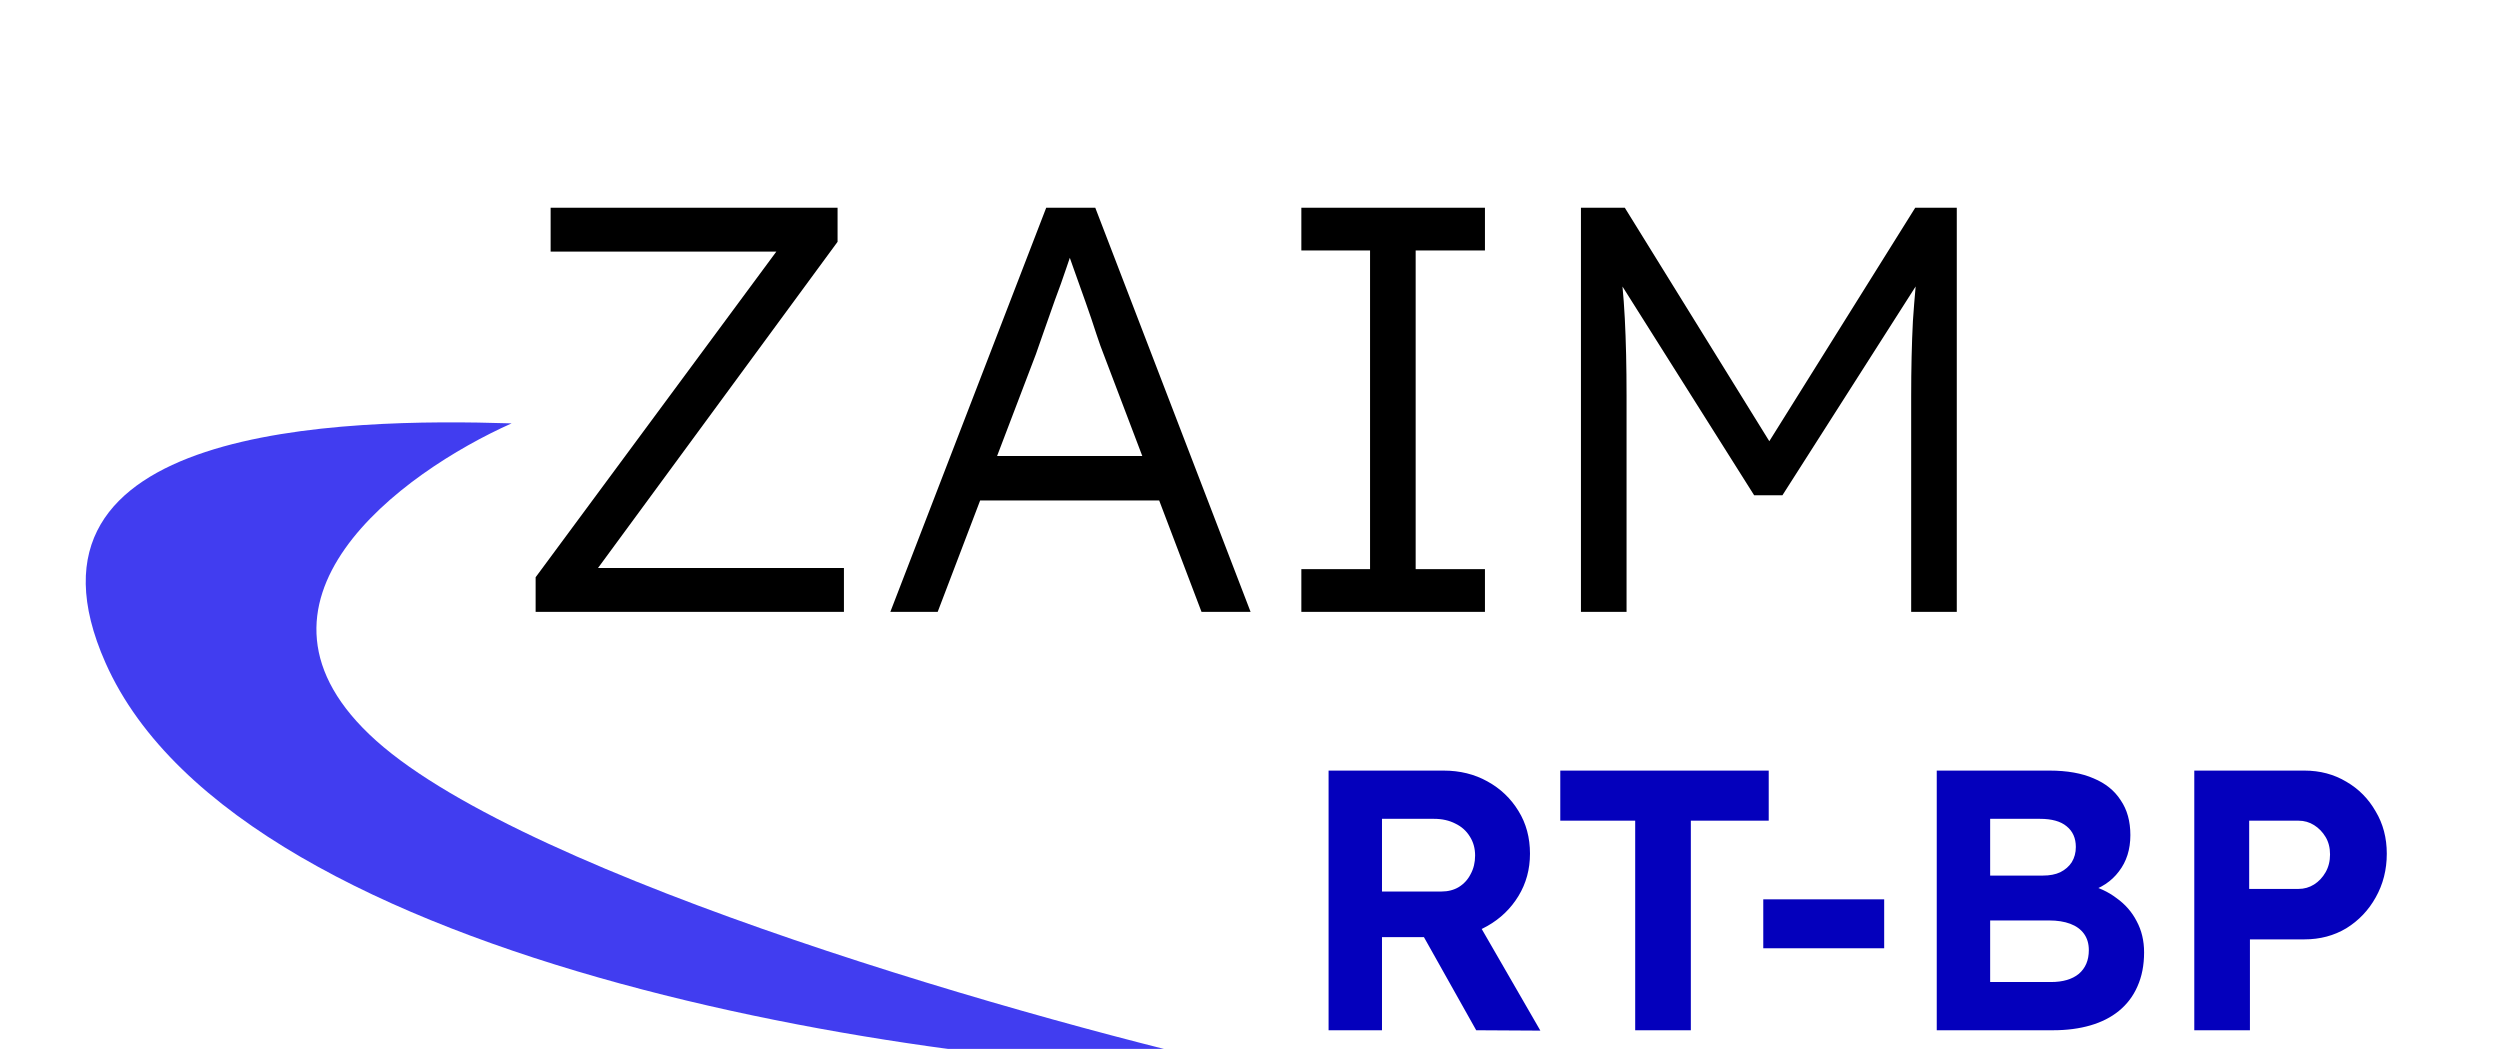 <svg width="143" height="60" viewBox="0 0 143 60" fill="none" xmlns="http://www.w3.org/2000/svg">
<g clip-path="url(#clip0_1904_2085)">
<g filter="url(#filter0_i_1904_2085)">
<path d="M21.517 38.563C12.703 30.677 22.995 23.21 29.264 20.412C19.565 20.109 0.002 20.51 6.037 34.114C13.857 51.742 54.677 57.592 72.059 57.498C59.643 54.756 30.331 46.449 21.517 38.563Z" fill="#413DF0"/>
</g>
<path d="M30.638 35V33.019L44.772 13.898L45.234 14.393H31.496V11.883H47.909V13.832L33.841 32.986L33.445 32.49H48.273V35H30.638ZM50.927 35L59.843 11.883H62.65L71.534 35H68.727L63.08 20.139C63.014 19.985 62.892 19.644 62.716 19.115C62.54 18.565 62.331 17.948 62.089 17.266C61.847 16.584 61.615 15.934 61.395 15.318C61.175 14.679 60.999 14.195 60.867 13.865H61.494C61.362 14.239 61.197 14.723 60.999 15.318C60.801 15.912 60.581 16.529 60.339 17.167C60.118 17.805 59.909 18.4 59.711 18.95C59.513 19.501 59.359 19.941 59.249 20.271L53.635 35H50.927ZM54.691 28.626L55.649 26.084H66.58L67.67 28.626H54.691ZM74.437 35V32.556H78.367V14.327H74.437V11.883H84.939V14.327H80.976V32.556H84.939V35H74.437ZM90.43 35V11.883H92.939L101.79 26.183L100.634 26.149L109.551 11.883H111.928V35H109.319V22.682C109.319 21.097 109.352 19.655 109.419 18.356C109.507 17.035 109.628 15.725 109.782 14.426L110.277 15.285L101.955 28.329H100.337L92.213 15.45L92.576 14.426C92.752 15.659 92.873 16.925 92.939 18.224C93.005 19.501 93.039 20.976 93.039 22.649V35H90.43Z" fill="black"/>
<g filter="url(#filter1_d_1904_2085)">
<path d="M75.995 58.223V43.371H82.572C83.506 43.371 84.34 43.577 85.076 43.987C85.825 44.397 86.419 44.963 86.858 45.684C87.296 46.391 87.515 47.204 87.515 48.124C87.515 49.015 87.296 49.821 86.858 50.542C86.419 51.264 85.825 51.837 85.076 52.261C84.34 52.685 83.506 52.897 82.572 52.897H79.05V58.223H75.995ZM84.439 58.223L80.663 51.497L83.909 50.967L88.109 58.244L84.439 58.223ZM79.05 50.288H82.445C82.827 50.288 83.159 50.203 83.442 50.033C83.739 49.849 83.965 49.602 84.121 49.291C84.291 48.98 84.376 48.626 84.376 48.23C84.376 47.82 84.276 47.459 84.078 47.148C83.88 46.823 83.605 46.575 83.251 46.405C82.897 46.221 82.487 46.13 82.02 46.13H79.05V50.288ZM93.533 58.223V46.236H89.248V43.371H101.171V46.236H96.716V58.223H93.533ZM100.859 53.534V50.733H107.775V53.534H100.859ZM110.782 58.223V43.371H117.232C118.236 43.371 119.078 43.52 119.756 43.817C120.435 44.1 120.952 44.517 121.305 45.069C121.673 45.606 121.857 46.271 121.857 47.063C121.857 47.883 121.638 48.576 121.199 49.142C120.775 49.708 120.174 50.104 119.396 50.33L119.375 49.885C120.025 50.04 120.591 50.302 121.072 50.67C121.567 51.023 121.949 51.462 122.217 51.985C122.5 52.508 122.642 53.102 122.642 53.767C122.642 54.503 122.515 55.153 122.26 55.719C122.019 56.271 121.666 56.737 121.199 57.119C120.747 57.487 120.202 57.763 119.565 57.947C118.929 58.131 118.222 58.223 117.444 58.223H110.782ZM113.837 55.465H117.317C117.995 55.465 118.526 55.309 118.908 54.998C119.29 54.672 119.481 54.22 119.481 53.64C119.481 53.272 119.389 52.961 119.205 52.706C119.021 52.452 118.759 52.261 118.42 52.134C118.08 52.006 117.677 51.943 117.21 51.943H113.837V55.465ZM113.837 49.376H116.85C117.246 49.376 117.578 49.312 117.847 49.185C118.13 49.043 118.349 48.852 118.505 48.612C118.66 48.357 118.738 48.067 118.738 47.742C118.738 47.233 118.561 46.837 118.208 46.554C117.868 46.271 117.359 46.13 116.68 46.13H113.837V49.376ZM125.513 58.223V43.371H131.814C132.705 43.371 133.504 43.584 134.212 44.008C134.919 44.418 135.478 44.984 135.888 45.705C136.312 46.412 136.524 47.219 136.524 48.124C136.524 49.043 136.312 49.878 135.888 50.627C135.478 51.363 134.919 51.95 134.212 52.388C133.504 52.813 132.705 53.025 131.814 53.025H128.696V58.223H125.513ZM128.653 50.139H131.475C131.8 50.139 132.097 50.054 132.366 49.885C132.635 49.715 132.854 49.482 133.024 49.185C133.193 48.888 133.278 48.548 133.278 48.166C133.278 47.784 133.193 47.452 133.024 47.169C132.854 46.886 132.635 46.66 132.366 46.49C132.097 46.32 131.8 46.236 131.475 46.236H128.653V50.139Z" fill="#0400BC"/>
</g>
</g>
<defs>
<filter id="filter0_i_1904_2085" x="4.904" y="20.355" width="67.154" height="39.566" filterUnits="userSpaceOnUse" color-interpolation-filters="sRGB">
<feFlood flood-opacity="0" result="BackgroundImageFix"/>
<feBlend mode="normal" in="SourceGraphic" in2="BackgroundImageFix" result="shape"/>
<feColorMatrix in="SourceAlpha" type="matrix" values="0 0 0 0 0 0 0 0 0 0 0 0 0 0 0 0 0 0 127 0" result="hardAlpha"/>
<feOffset dy="3.805"/>
<feGaussianBlur stdDeviation="1.211"/>
<feComposite in2="hardAlpha" operator="arithmetic" k2="-1" k3="1"/>
<feColorMatrix type="matrix" values="0 0 0 0 0 0 0 0 0 0 0 0 0 0 0 0 0 0 0.25 0"/>
<feBlend mode="normal" in2="shape" result="effect1_innerShadow_1904_2085"/>
</filter>
<filter id="filter1_d_1904_2085" x="75.287" y="43.371" width="61.944" height="16.285" filterUnits="userSpaceOnUse" color-interpolation-filters="sRGB">
<feFlood flood-opacity="0" result="BackgroundImageFix"/>
<feColorMatrix in="SourceAlpha" type="matrix" values="0 0 0 0 0 0 0 0 0 0 0 0 0 0 0 0 0 0 127 0" result="hardAlpha"/>
<feOffset dy="0.707"/>
<feGaussianBlur stdDeviation="0.354"/>
<feComposite in2="hardAlpha" operator="out"/>
<feColorMatrix type="matrix" values="0 0 0 0 0 0 0 0 0 0 0 0 0 0 0 0 0 0 0.25 0"/>
<feBlend mode="normal" in2="BackgroundImageFix" result="effect1_dropShadow_1904_2085"/>
<feBlend mode="normal" in="SourceGraphic" in2="effect1_dropShadow_1904_2085" result="shape"/>
</filter>
<clipPath id="clip0_1904_2085">
<rect width="143" height="60" fill="white"/>
</clipPath>
</defs>
</svg>
